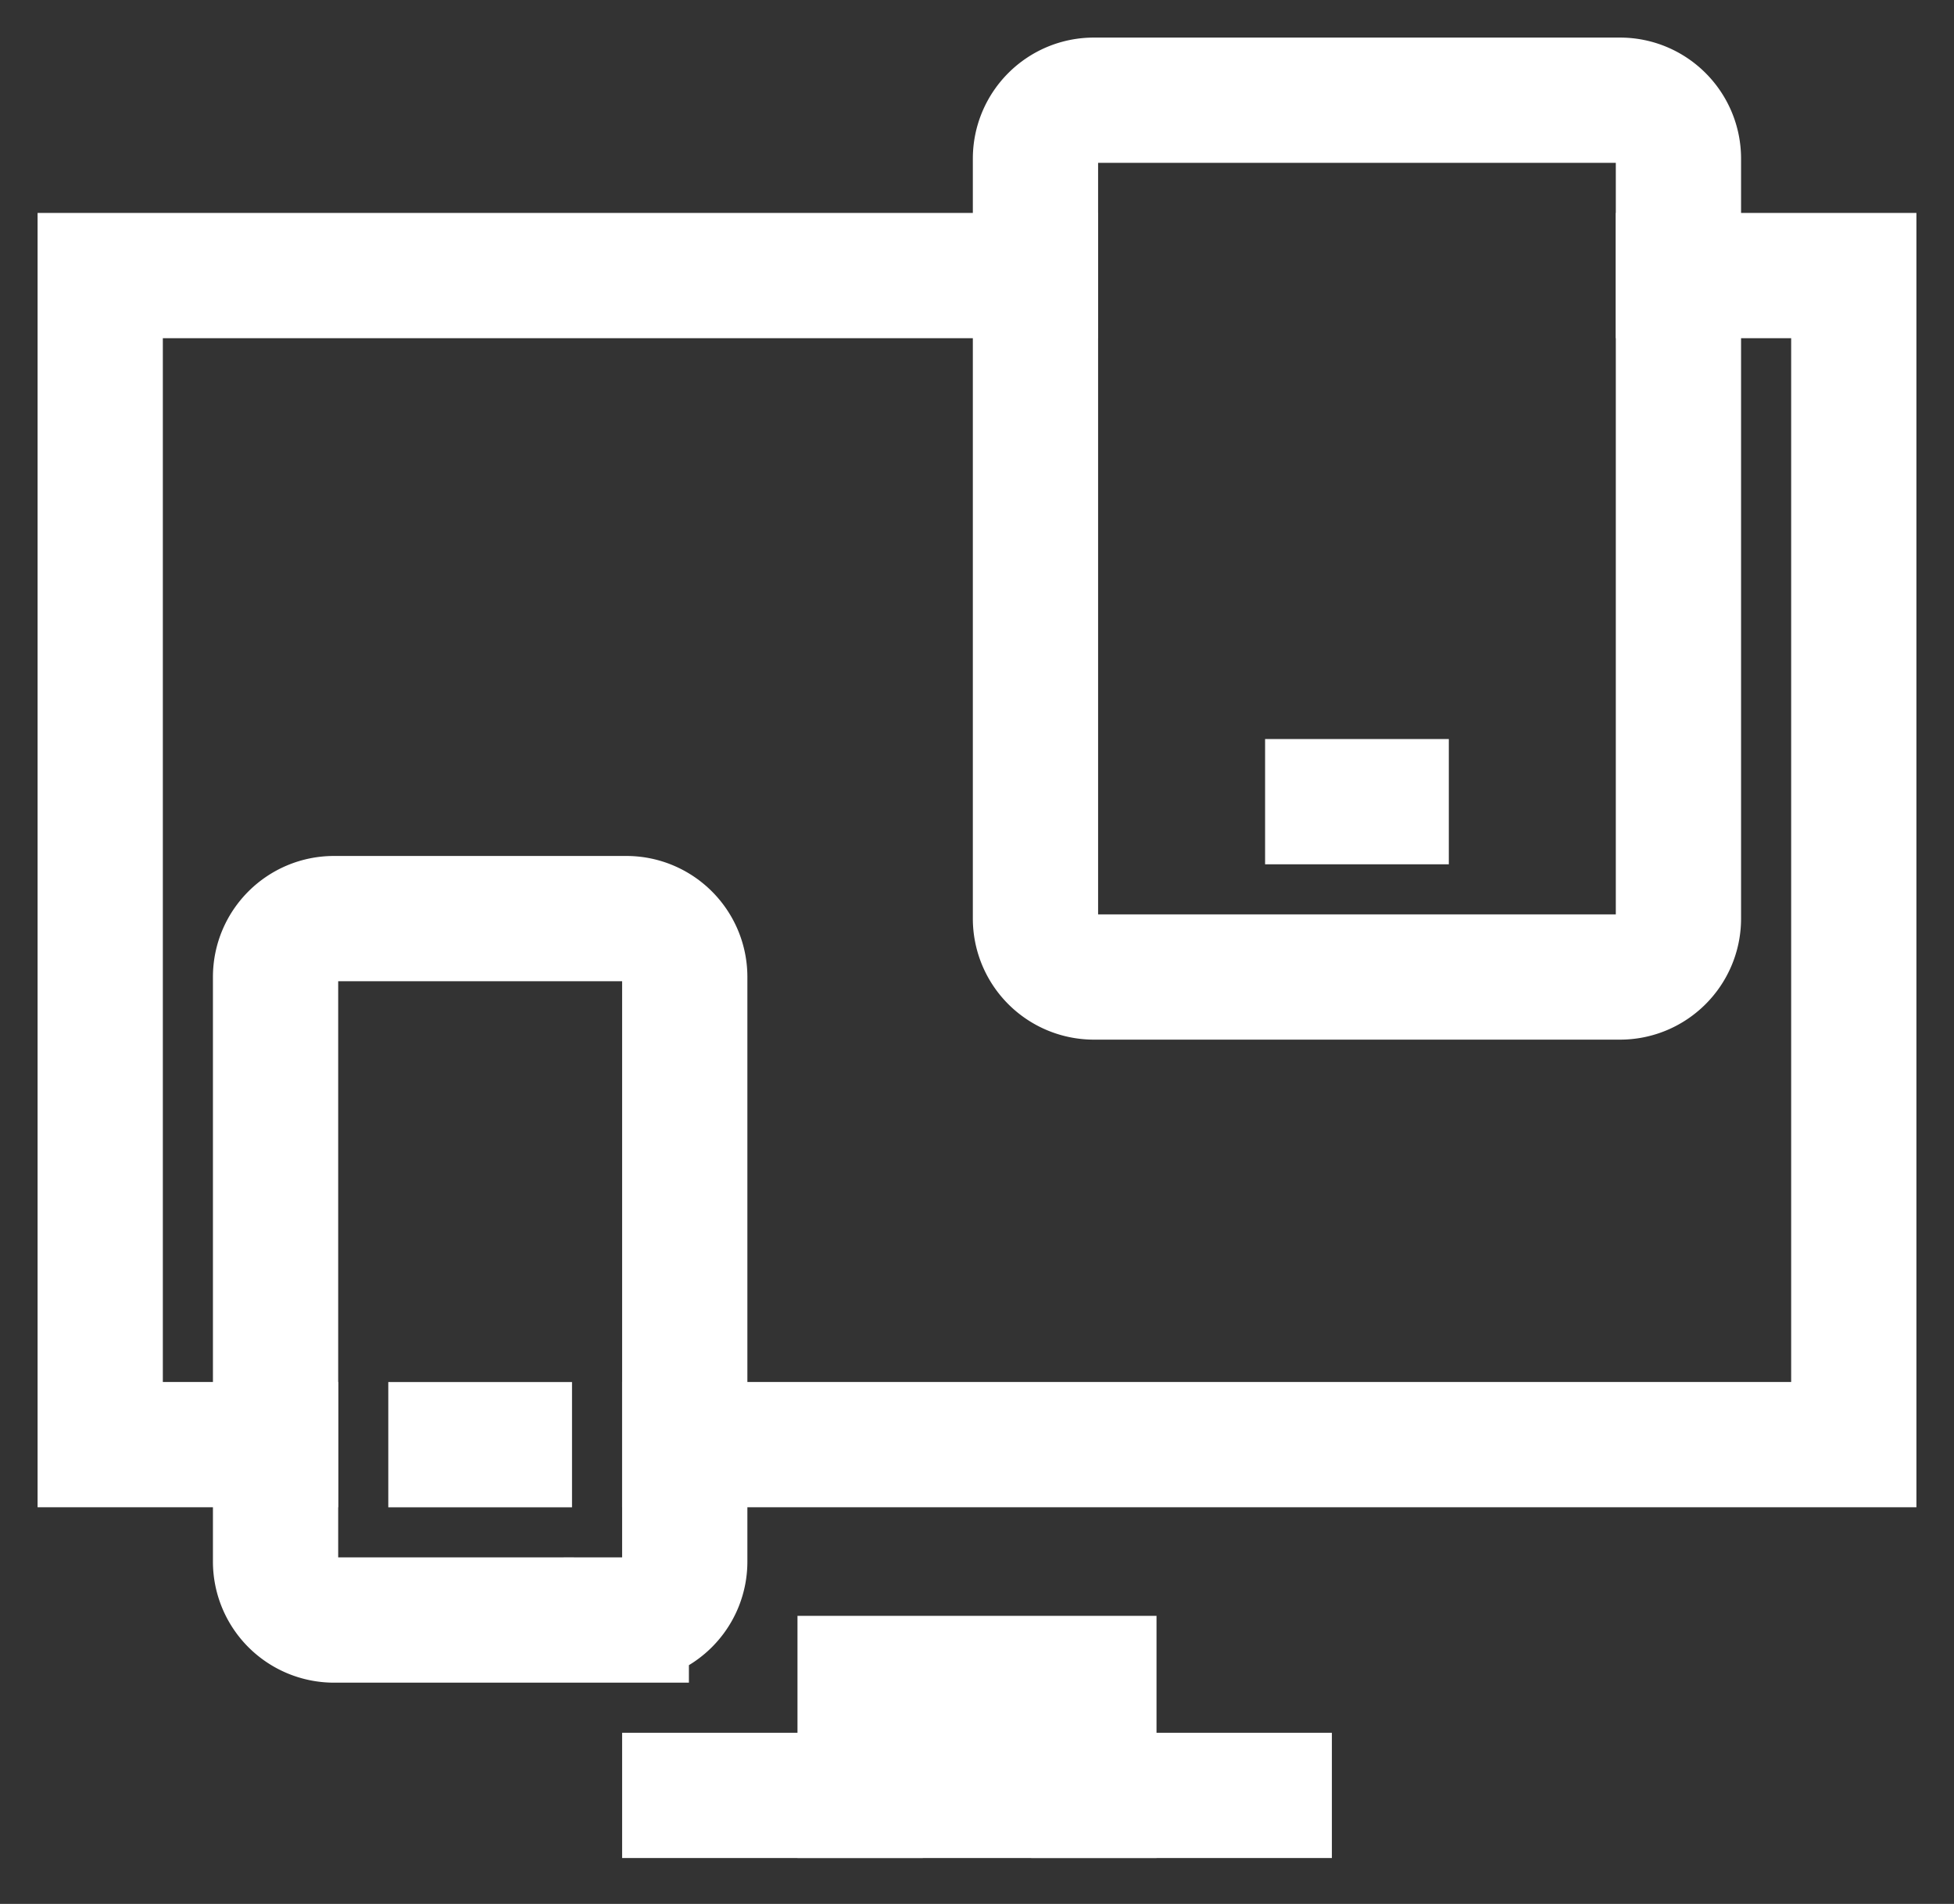 <svg xmlns="http://www.w3.org/2000/svg" width="39" height="38" fill="none"><rect width="100%" height="100%" fill="#333333" stroke="none"/><path stroke="#FFFFFF" stroke-linecap="square" stroke-miterlimit="10" stroke-width="2.5" d="M5.5 28.833H2V5.5h18.667m12.833 0H37v23.333H13.667m0 7.001h11.666"/><path stroke="#FFFFFF" stroke-linecap="square" stroke-miterlimit="10" stroke-width="2.5" d="M32.333 19.5h-10.5a1.167 1.167 0 0 1-1.166-1.167V3.167c0-.644.522-1.167 1.166-1.167h10.5c.644 0 1.167.523 1.167 1.167v15.166c0 .644-.523 1.167-1.167 1.167ZM26.5 16h1.167M12.5 32.334H6.667A1.167 1.167 0 0 1 5.5 31.166V19.5c0-.644.523-1.166 1.167-1.166H12.5c.644 0 1.167.522 1.167 1.166v11.667c0 .644-.523 1.166-1.167 1.166Zm-3.5-3.5h1.167m11.666 6.999V33.5h-4.666v2.333"/></svg>